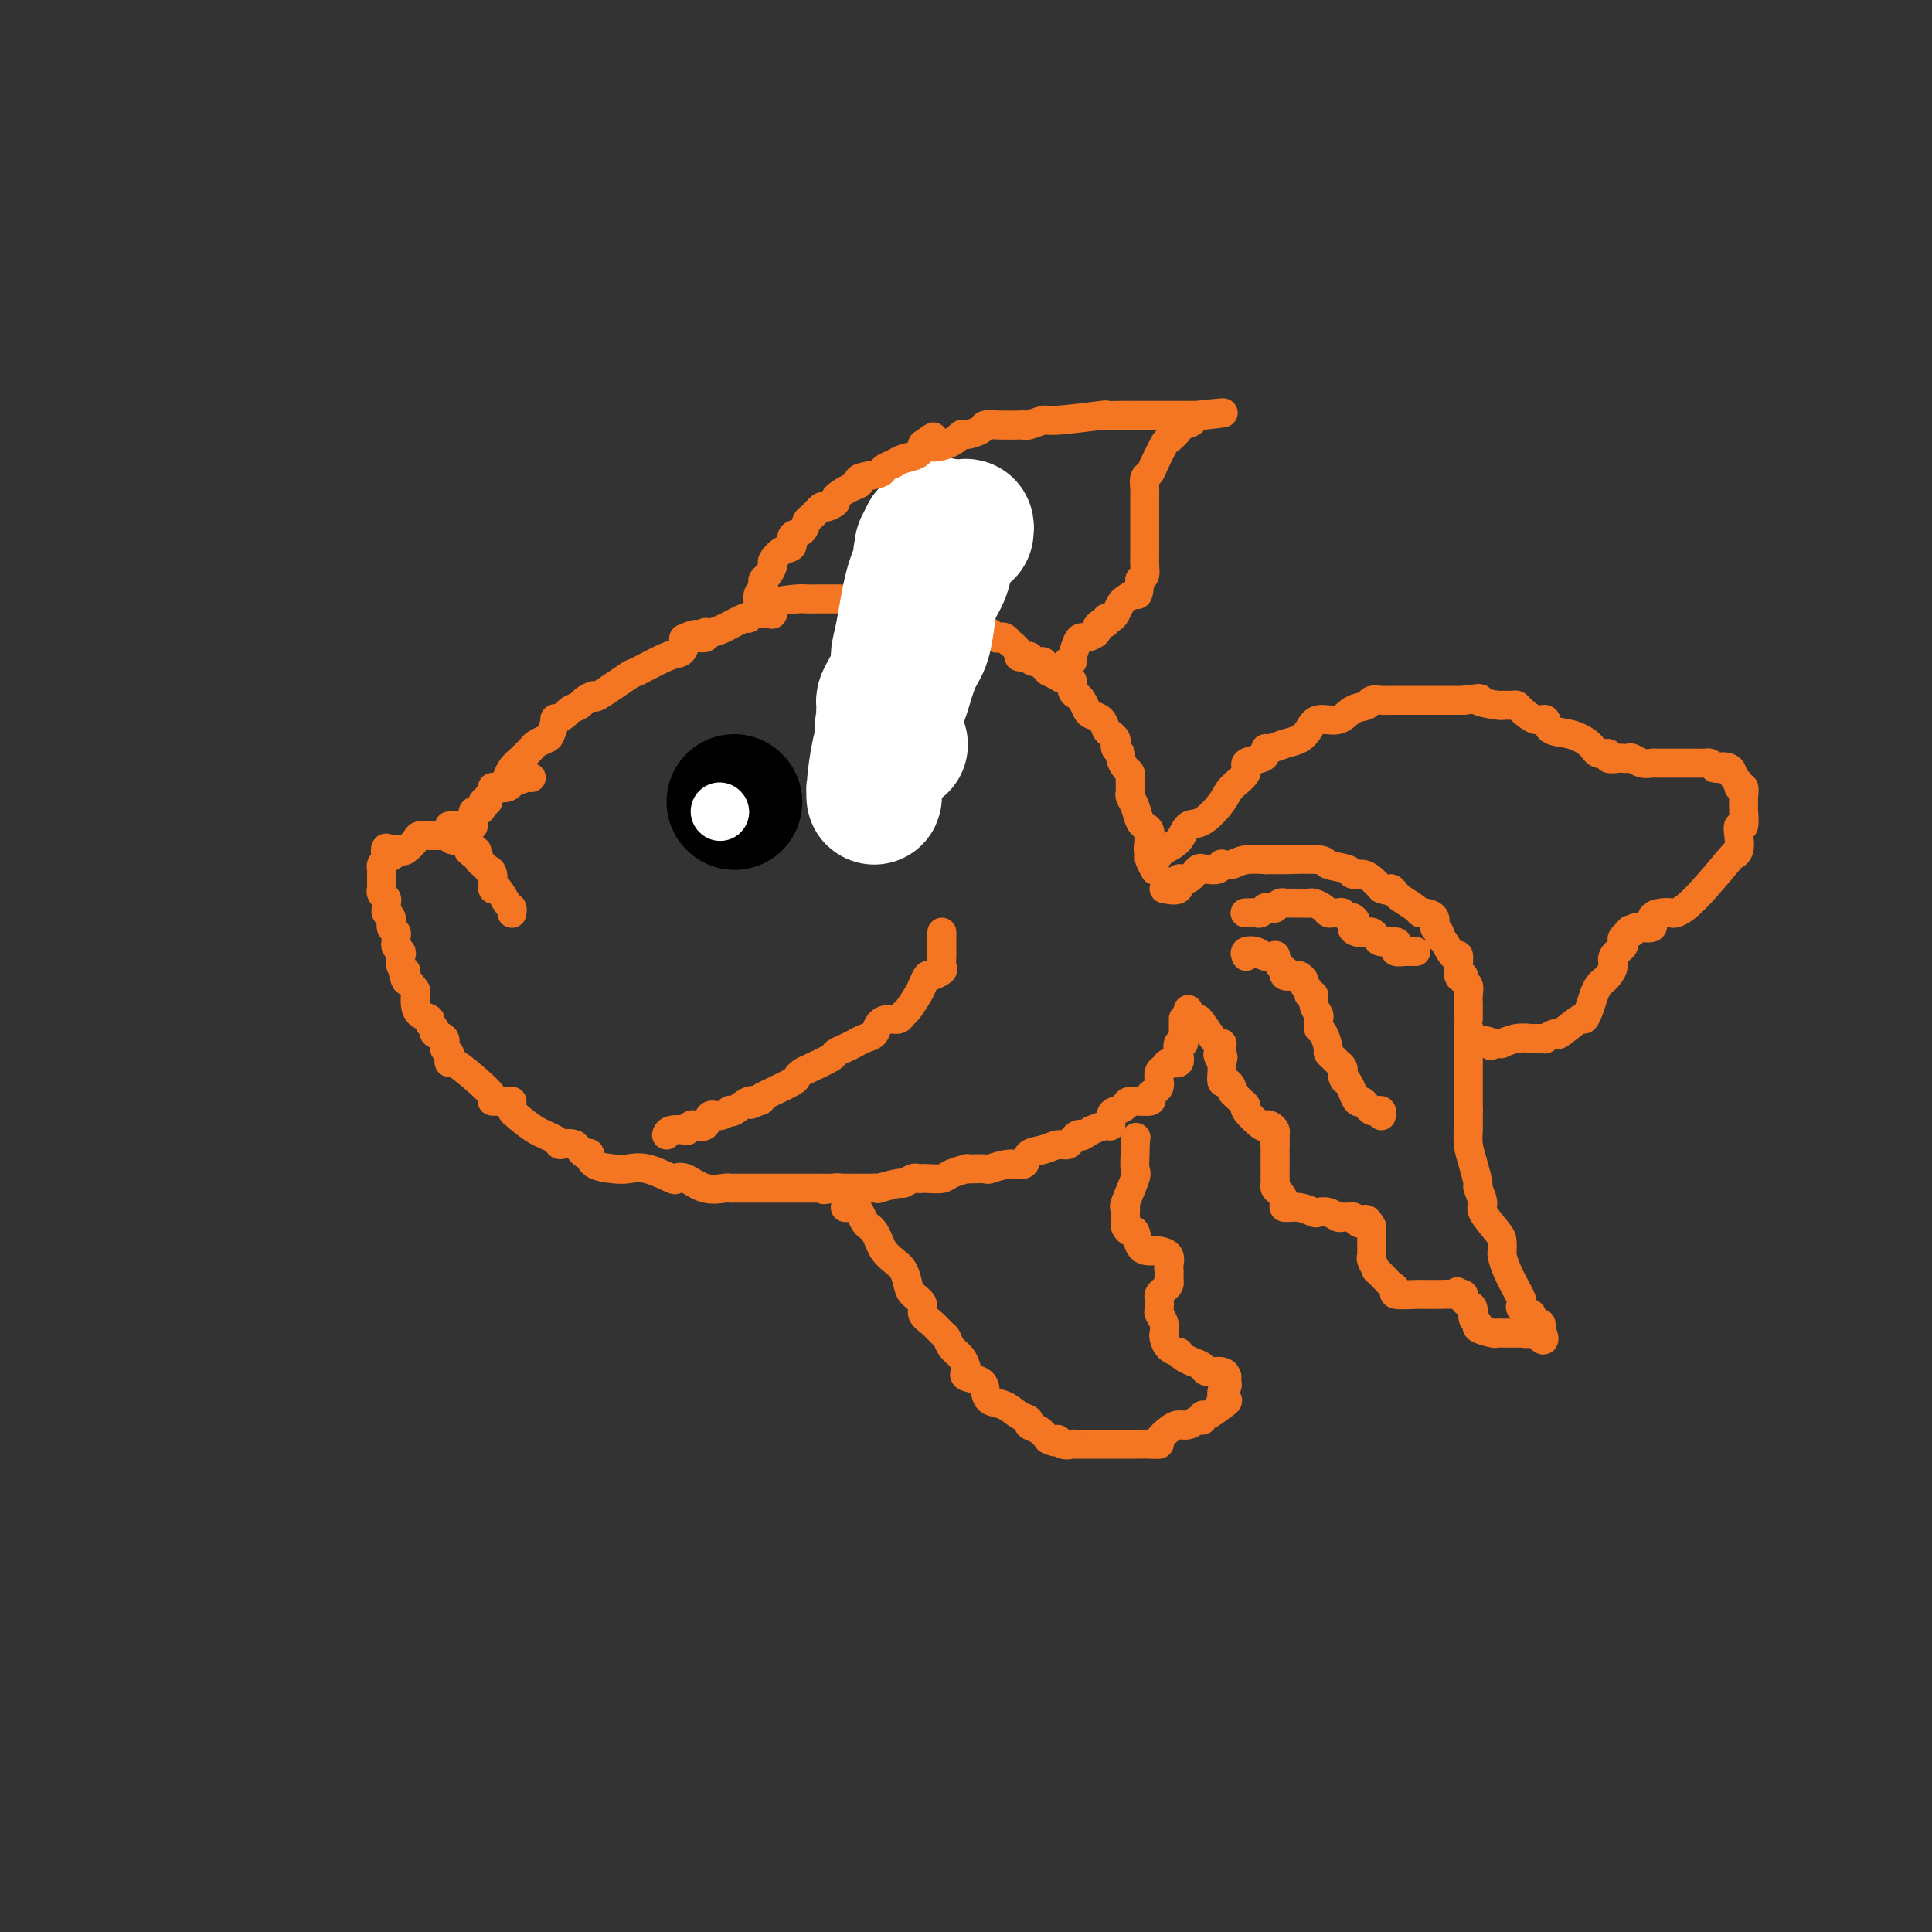 <svg viewBox='0 0 400 400' version='1.1' xmlns='http://www.w3.org/2000/svg' xmlns:xlink='http://www.w3.org/1999/xlink'><rect x="0" y="0" width="400" height="400" fill="#333333" stroke="none"/><g fill='none' stroke='#F47623' stroke-width='6' stroke-linecap='round' stroke-linejoin='round'><path d='M105,161c0.253,-0.673 0.505,-1.347 1,-2c0.495,-0.653 1.231,-1.286 2,-2c0.769,-0.714 1.569,-1.509 2,-2c0.431,-0.491 0.492,-0.677 1,-1c0.508,-0.323 1.464,-0.783 2,-1c0.536,-0.217 0.653,-0.191 1,-1c0.347,-0.809 0.923,-2.455 1,-3c0.077,-0.545 -0.346,0.009 0,0c0.346,-0.009 1.460,-0.582 2,-1c0.540,-0.418 0.507,-0.682 1,-1c0.493,-0.318 1.513,-0.688 2,-1c0.487,-0.312 0.440,-0.564 1,-1c0.560,-0.436 1.725,-1.056 2,-1c0.275,0.056 -0.340,0.787 1,0c1.340,-0.787 4.635,-3.092 6,-4c1.365,-0.908 0.799,-0.419 2,-1c1.201,-0.581 4.170,-2.233 6,-3c1.830,-0.767 2.523,-0.648 3,-1c0.477,-0.352 0.739,-1.176 1,-2'/><path d='M142,133c4.166,-2.697 1.079,-1.440 0,-1c-1.079,0.440 -0.152,0.064 1,0c1.152,-0.064 2.529,0.185 3,0c0.471,-0.185 0.035,-0.805 0,-1c-0.035,-0.195 0.332,0.035 1,0c0.668,-0.035 1.636,-0.335 3,-1c1.364,-0.665 3.124,-1.695 4,-2c0.876,-0.305 0.867,0.116 1,0c0.133,-0.116 0.409,-0.770 1,-1c0.591,-0.230 1.496,-0.037 2,0c0.504,0.037 0.605,-0.081 1,0c0.395,0.081 1.083,0.361 1,0c-0.083,-0.361 -0.937,-1.365 0,-2c0.937,-0.635 3.666,-0.902 5,-1c1.334,-0.098 1.274,-0.026 2,0c0.726,0.026 2.238,0.007 3,0c0.762,-0.007 0.775,-0.002 1,0c0.225,0.002 0.661,0.000 1,0c0.339,-0.000 0.581,-0.000 1,0c0.419,0.000 1.016,-0.000 2,0c0.984,0.000 2.356,0.000 3,0c0.644,-0.000 0.560,-0.001 1,0c0.440,0.001 1.403,0.004 2,0c0.597,-0.004 0.828,-0.015 1,0c0.172,0.015 0.284,0.057 1,0c0.716,-0.057 2.037,-0.211 3,0c0.963,0.211 1.567,0.788 2,1c0.433,0.212 0.695,0.061 1,0c0.305,-0.061 0.652,-0.030 1,0'/><path d='M190,125c4.082,0.146 1.787,0.011 1,0c-0.787,-0.011 -0.064,0.101 1,0c1.064,-0.101 2.470,-0.416 3,0c0.530,0.416 0.183,1.561 0,2c-0.183,0.439 -0.204,0.170 0,0c0.204,-0.170 0.633,-0.243 1,0c0.367,0.243 0.672,0.800 1,1c0.328,0.200 0.678,0.044 1,0c0.322,-0.044 0.615,0.026 1,0c0.385,-0.026 0.863,-0.146 1,0c0.137,0.146 -0.065,0.560 0,1c0.065,0.440 0.399,0.906 1,1c0.601,0.094 1.471,-0.185 2,0c0.529,0.185 0.719,0.833 1,1c0.281,0.167 0.654,-0.147 1,0c0.346,0.147 0.665,0.756 1,1c0.335,0.244 0.686,0.125 1,0c0.314,-0.125 0.590,-0.254 1,0c0.410,0.254 0.955,0.891 1,1c0.045,0.109 -0.409,-0.312 0,0c0.409,0.312 1.680,1.356 2,2c0.320,0.644 -0.313,0.890 0,1c0.313,0.110 1.571,0.086 2,0c0.429,-0.086 0.028,-0.234 0,0c-0.028,0.234 0.319,0.850 1,1c0.681,0.150 1.698,-0.166 2,0c0.302,0.166 -0.111,0.814 0,1c0.111,0.186 0.746,-0.090 1,0c0.254,0.090 0.127,0.545 0,1'/><path d='M217,139c4.526,2.324 2.340,1.134 2,1c-0.340,-0.134 1.166,0.789 2,1c0.834,0.211 0.997,-0.291 1,0c0.003,0.291 -0.155,1.373 0,2c0.155,0.627 0.623,0.797 1,1c0.377,0.203 0.664,0.439 1,1c0.336,0.561 0.720,1.446 1,2c0.280,0.554 0.457,0.778 1,1c0.543,0.222 1.452,0.441 2,1c0.548,0.559 0.734,1.459 1,2c0.266,0.541 0.611,0.723 1,1c0.389,0.277 0.821,0.651 1,1c0.179,0.349 0.103,0.675 0,1c-0.103,0.325 -0.234,0.650 0,1c0.234,0.350 0.833,0.724 1,1c0.167,0.276 -0.099,0.455 0,1c0.099,0.545 0.562,1.455 1,2c0.438,0.545 0.850,0.723 1,1c0.150,0.277 0.039,0.651 0,1c-0.039,0.349 -0.008,0.673 0,1c0.008,0.327 -0.009,0.658 0,1c0.009,0.342 0.045,0.694 0,1c-0.045,0.306 -0.171,0.565 0,1c0.171,0.435 0.638,1.047 1,2c0.362,0.953 0.619,2.247 1,3c0.381,0.753 0.887,0.964 1,1c0.113,0.036 -0.165,-0.104 0,0c0.165,0.104 0.775,0.451 1,1c0.225,0.549 0.064,1.300 0,2c-0.064,0.700 -0.032,1.350 0,2'/><path d='M238,176c1.233,3.660 0.317,0.809 0,0c-0.317,-0.809 -0.033,0.422 0,1c0.033,0.578 -0.183,0.502 0,1c0.183,0.498 0.767,1.571 1,2c0.233,0.429 0.117,0.215 0,0'/><path d='M241,184c1.315,0.243 2.629,0.485 3,0c0.371,-0.485 -0.202,-1.699 0,-2c0.202,-0.301 1.181,0.311 2,0c0.819,-0.311 1.480,-1.547 2,-2c0.520,-0.453 0.900,-0.125 1,0c0.100,0.125 -0.080,0.047 0,0c0.080,-0.047 0.419,-0.064 1,0c0.581,0.064 1.403,0.210 2,0c0.597,-0.210 0.971,-0.774 1,-1c0.029,-0.226 -0.285,-0.113 0,0c0.285,0.113 1.168,0.226 2,0c0.832,-0.226 1.611,-0.793 3,-1c1.389,-0.207 3.388,-0.055 4,0c0.612,0.055 -0.165,0.014 0,0c0.165,-0.014 1.270,-0.001 2,0c0.730,0.001 1.086,-0.011 1,0c-0.086,0.011 -0.613,0.045 1,0c1.613,-0.045 5.366,-0.170 7,0c1.634,0.170 1.148,0.636 2,1c0.852,0.364 3.043,0.625 4,1c0.957,0.375 0.679,0.863 1,1c0.321,0.137 1.240,-0.079 2,0c0.760,0.079 1.360,0.451 2,1c0.640,0.549 1.320,1.274 2,2'/><path d='M286,184c2.408,0.876 1.927,0.067 2,0c0.073,-0.067 0.701,0.608 1,1c0.299,0.392 0.270,0.499 1,1c0.730,0.501 2.219,1.395 3,2c0.781,0.605 0.854,0.921 1,1c0.146,0.079 0.364,-0.080 1,0c0.636,0.080 1.689,0.400 2,1c0.311,0.600 -0.120,1.480 0,2c0.120,0.520 0.793,0.682 1,1c0.207,0.318 -0.051,0.794 0,1c0.051,0.206 0.410,0.142 1,1c0.590,0.858 1.411,2.640 2,3c0.589,0.360 0.946,-0.700 1,0c0.054,0.700 -0.196,3.160 0,4c0.196,0.840 0.837,0.059 1,0c0.163,-0.059 -0.152,0.604 0,1c0.152,0.396 0.773,0.527 1,1c0.227,0.473 0.061,1.290 0,2c-0.061,0.710 -0.016,1.315 0,2c0.016,0.685 0.004,1.450 0,2c-0.004,0.550 -0.001,0.886 0,1c0.001,0.114 0.000,0.008 0,0c-0.000,-0.008 -0.000,0.083 0,1c0.000,0.917 0.000,2.659 0,4c-0.000,1.341 -0.000,2.282 0,3c0.000,0.718 0.000,1.215 0,2c-0.000,0.785 -0.000,1.860 0,3c0.000,1.140 0.000,2.347 0,3c-0.000,0.653 -0.000,0.753 0,1c0.000,0.247 0.000,0.642 0,1c-0.000,0.358 -0.000,0.679 0,1'/><path d='M304,230c-0.003,4.677 -0.011,3.369 0,3c0.011,-0.369 0.040,0.200 0,1c-0.040,0.800 -0.150,1.832 0,3c0.150,1.168 0.559,2.471 1,4c0.441,1.529 0.913,3.285 1,4c0.087,0.715 -0.211,0.390 0,1c0.211,0.610 0.932,2.157 1,3c0.068,0.843 -0.518,0.984 0,2c0.518,1.016 2.141,2.907 3,4c0.859,1.093 0.955,1.388 1,2c0.045,0.612 0.040,1.540 0,2c-0.040,0.460 -0.115,0.452 0,1c0.115,0.548 0.421,1.652 1,3c0.579,1.348 1.431,2.939 2,4c0.569,1.061 0.856,1.594 1,2c0.144,0.406 0.147,0.687 0,1c-0.147,0.313 -0.442,0.657 0,1c0.442,0.343 1.621,0.683 2,1c0.379,0.317 -0.043,0.611 0,1c0.043,0.389 0.550,0.874 1,1c0.450,0.126 0.843,-0.107 1,0c0.157,0.107 0.079,0.553 0,1'/><path d='M319,275c1.657,4.249 -0.200,1.870 -1,1c-0.800,-0.870 -0.542,-0.233 -1,0c-0.458,0.233 -1.633,0.062 -2,0c-0.367,-0.062 0.074,-0.017 0,0c-0.074,0.017 -0.665,0.004 -1,0c-0.335,-0.004 -0.416,-0.000 -1,0c-0.584,0.000 -1.671,-0.003 -2,0c-0.329,0.003 0.099,0.012 0,0c-0.099,-0.012 -0.724,-0.044 -1,0c-0.276,0.044 -0.203,0.163 -1,0c-0.797,-0.163 -2.465,-0.607 -3,-1c-0.535,-0.393 0.063,-0.735 0,-1c-0.063,-0.265 -0.786,-0.453 -1,-1c-0.214,-0.547 0.083,-1.453 0,-2c-0.083,-0.547 -0.544,-0.735 -1,-1c-0.456,-0.265 -0.906,-0.607 -1,-1c-0.094,-0.393 0.167,-0.837 0,-1c-0.167,-0.163 -0.762,-0.047 -1,0c-0.238,0.047 -0.119,0.023 0,0'/><path d='M302,268c-0.608,-1.083 -0.126,-0.290 0,0c0.126,0.290 -0.102,0.078 -1,0c-0.898,-0.078 -2.465,-0.021 -3,0c-0.535,0.021 -0.040,0.006 0,0c0.040,-0.006 -0.377,-0.005 -1,0c-0.623,0.005 -1.452,0.012 -2,0c-0.548,-0.012 -0.814,-0.043 -2,0c-1.186,0.043 -3.292,0.161 -4,0c-0.708,-0.161 -0.017,-0.602 0,-1c0.017,-0.398 -0.640,-0.755 -1,-1c-0.360,-0.245 -0.422,-0.380 -1,-1c-0.578,-0.620 -1.672,-1.725 -2,-2c-0.328,-0.275 0.108,0.281 0,0c-0.108,-0.281 -0.761,-1.399 -1,-2c-0.239,-0.601 -0.064,-0.685 0,-1c0.064,-0.315 0.017,-0.862 0,-1c-0.017,-0.138 -0.005,0.131 0,0c0.005,-0.131 0.001,-0.664 0,-1c-0.001,-0.336 -0.000,-0.475 0,-1c0.000,-0.525 0.000,-1.436 0,-2c-0.000,-0.564 -0.000,-0.782 0,-1'/><path d='M284,254c-1.184,-2.409 -1.645,-1.430 -2,-1c-0.355,0.430 -0.605,0.312 -1,0c-0.395,-0.312 -0.935,-0.819 -1,-1c-0.065,-0.181 0.343,-0.035 0,0c-0.343,0.035 -1.438,-0.042 -2,0c-0.562,0.042 -0.589,0.204 -1,0c-0.411,-0.204 -1.204,-0.772 -2,-1c-0.796,-0.228 -1.596,-0.116 -2,0c-0.404,0.116 -0.412,0.234 -1,0c-0.588,-0.234 -1.755,-0.822 -3,-1c-1.245,-0.178 -2.568,0.055 -3,0c-0.432,-0.055 0.028,-0.396 0,-1c-0.028,-0.604 -0.543,-1.471 -1,-2c-0.457,-0.529 -0.854,-0.721 -1,-1c-0.146,-0.279 -0.039,-0.646 0,-1c0.039,-0.354 0.010,-0.694 0,-1c-0.010,-0.306 -0.003,-0.578 0,-1c0.003,-0.422 0.001,-0.992 0,-1c-0.001,-0.008 -0.000,0.548 0,0c0.000,-0.548 0.000,-2.198 0,-3c-0.000,-0.802 -0.000,-0.754 0,-1c0.000,-0.246 0.000,-0.784 0,-1c-0.000,-0.216 -0.000,-0.108 0,0'/><path d='M264,237c-0.306,-2.189 -0.072,-1.162 0,-1c0.072,0.162 -0.020,-0.542 0,-1c0.020,-0.458 0.151,-0.669 0,-1c-0.151,-0.331 -0.586,-0.781 -1,-1c-0.414,-0.219 -0.808,-0.205 -1,0c-0.192,0.205 -0.184,0.602 -1,0c-0.816,-0.602 -2.457,-2.203 -3,-3c-0.543,-0.797 0.013,-0.791 0,-1c-0.013,-0.209 -0.595,-0.635 -1,-1c-0.405,-0.365 -0.634,-0.670 -1,-1c-0.366,-0.330 -0.869,-0.684 -1,-1c-0.131,-0.316 0.108,-0.595 0,-1c-0.108,-0.405 -0.565,-0.935 -1,-1c-0.435,-0.065 -0.849,0.336 -1,0c-0.151,-0.336 -0.041,-1.410 0,-2c0.041,-0.590 0.011,-0.697 0,-1c-0.011,-0.303 -0.003,-0.801 0,-1c0.003,-0.199 0.002,-0.100 0,0'/><path d='M253,220c-1.702,-2.806 -0.457,-1.323 0,-1c0.457,0.323 0.126,-0.516 0,-1c-0.126,-0.484 -0.047,-0.613 0,-1c0.047,-0.387 0.062,-1.031 0,-1c-0.062,0.031 -0.203,0.738 -1,0c-0.797,-0.738 -2.252,-2.919 -3,-4c-0.748,-1.081 -0.789,-1.060 -1,-1c-0.211,0.060 -0.593,0.160 -1,0c-0.407,-0.160 -0.840,-0.582 -1,-1c-0.160,-0.418 -0.046,-0.834 0,-1c0.046,-0.166 0.023,-0.083 0,0'/><path d='M245,211c0.001,-0.097 0.001,-0.194 0,0c-0.001,0.194 -0.004,0.677 0,1c0.004,0.323 0.015,0.484 0,1c-0.015,0.516 -0.055,1.386 0,2c0.055,0.614 0.204,0.973 0,1c-0.204,0.027 -0.761,-0.277 -1,0c-0.239,0.277 -0.159,1.134 0,2c0.159,0.866 0.396,1.743 0,2c-0.396,0.257 -1.427,-0.104 -2,0c-0.573,0.104 -0.689,0.672 -1,1c-0.311,0.328 -0.818,0.417 -1,1c-0.182,0.583 -0.040,1.662 0,2c0.040,0.338 -0.024,-0.063 0,0c0.024,0.063 0.135,0.590 0,1c-0.135,0.410 -0.518,0.701 -1,1c-0.482,0.299 -1.064,0.605 -1,1c0.064,0.395 0.773,0.878 0,1c-0.773,0.122 -3.030,-0.117 -4,0c-0.970,0.117 -0.654,0.591 -1,1c-0.346,0.409 -1.355,0.753 -2,1c-0.645,0.247 -0.925,0.396 -1,1c-0.075,0.604 0.057,1.663 0,2c-0.057,0.337 -0.302,-0.046 -1,0c-0.698,0.046 -1.849,0.523 -3,1'/><path d='M226,234c-2.575,1.636 -2.013,1.227 -2,1c0.013,-0.227 -0.524,-0.272 -1,0c-0.476,0.272 -0.892,0.861 -1,1c-0.108,0.139 0.094,-0.171 0,0c-0.094,0.171 -0.482,0.824 -1,1c-0.518,0.176 -1.165,-0.126 -2,0c-0.835,0.126 -1.856,0.678 -3,1c-1.144,0.322 -2.409,0.412 -3,1c-0.591,0.588 -0.508,1.674 -1,2c-0.492,0.326 -1.558,-0.109 -3,0c-1.442,0.109 -3.259,0.760 -4,1c-0.741,0.240 -0.405,0.067 -1,0c-0.595,-0.067 -2.122,-0.028 -3,0c-0.878,0.028 -1.107,0.046 -1,0c0.107,-0.046 0.550,-0.156 0,0c-0.550,0.156 -2.094,0.578 -3,1c-0.906,0.422 -1.174,0.846 -2,1c-0.826,0.154 -2.209,0.040 -3,0c-0.791,-0.040 -0.990,-0.007 -1,0c-0.010,0.007 0.169,-0.013 0,0c-0.169,0.013 -0.688,0.060 -1,0c-0.312,-0.060 -0.418,-0.226 -1,0c-0.582,0.226 -1.639,0.845 -2,1c-0.361,0.155 -0.024,-0.155 -1,0c-0.976,0.155 -3.263,0.773 -4,1c-0.737,0.227 0.076,0.061 0,0c-0.076,-0.061 -1.041,-0.016 -2,0c-0.959,0.016 -1.912,0.004 -3,0c-1.088,-0.004 -2.311,-0.001 -3,0c-0.689,0.001 -0.845,0.001 -1,0'/><path d='M173,246c-4.912,0.619 -1.191,0.166 0,0c1.191,-0.166 -0.149,-0.044 -1,0c-0.851,0.044 -1.215,0.012 -2,0c-0.785,-0.012 -1.993,-0.003 -3,0c-1.007,0.003 -1.813,0.001 -3,0c-1.187,-0.001 -2.755,-0.000 -4,0c-1.245,0.000 -2.165,0.000 -3,0c-0.835,-0.000 -1.583,-0.001 -2,0c-0.417,0.001 -0.501,0.002 -1,0c-0.499,-0.002 -1.411,-0.008 -2,0c-0.589,0.008 -0.855,0.030 -1,0c-0.145,-0.030 -0.168,-0.111 -1,0c-0.832,0.111 -2.473,0.415 -4,0c-1.527,-0.415 -2.940,-1.547 -4,-2c-1.060,-0.453 -1.766,-0.226 -2,0c-0.234,0.226 0.004,0.451 -1,0c-1.004,-0.451 -3.250,-1.578 -5,-2c-1.750,-0.422 -3.004,-0.138 -4,0c-0.996,0.138 -1.734,0.129 -3,0c-1.266,-0.129 -3.060,-0.377 -4,-1c-0.940,-0.623 -1.025,-1.620 -1,-2c0.025,-0.380 0.161,-0.143 0,0c-0.161,0.143 -0.620,0.192 -1,0c-0.380,-0.192 -0.680,-0.626 -1,-1c-0.320,-0.374 -0.660,-0.687 -1,-1'/><path d='M119,237c-1.286,-0.579 -2.502,-0.025 -3,0c-0.498,0.025 -0.277,-0.479 -1,-1c-0.723,-0.521 -2.390,-1.057 -4,-2c-1.610,-0.943 -3.163,-2.291 -4,-3c-0.837,-0.709 -0.957,-0.778 -1,-1c-0.043,-0.222 -0.010,-0.595 0,-1c0.010,-0.405 -0.005,-0.841 0,-1c0.005,-0.159 0.028,-0.040 0,0c-0.028,0.040 -0.109,0.003 -1,0c-0.891,-0.003 -2.592,0.028 -3,0c-0.408,-0.028 0.479,-0.116 0,-1c-0.479,-0.884 -2.323,-2.566 -4,-4c-1.677,-1.434 -3.186,-2.621 -4,-3c-0.814,-0.379 -0.934,0.049 -1,0c-0.066,-0.049 -0.078,-0.576 0,-1c0.078,-0.424 0.246,-0.743 0,-1c-0.246,-0.257 -0.907,-0.450 -1,-1c-0.093,-0.550 0.383,-1.457 0,-2c-0.383,-0.543 -1.626,-0.722 -2,-1c-0.374,-0.278 0.120,-0.654 0,-1c-0.120,-0.346 -0.855,-0.661 -1,-1c-0.145,-0.339 0.301,-0.703 0,-1c-0.301,-0.297 -1.349,-0.527 -2,-1c-0.651,-0.473 -0.907,-1.189 -1,-2c-0.093,-0.811 -0.025,-1.718 0,-2c0.025,-0.282 0.007,0.062 0,0c-0.007,-0.062 -0.004,-0.531 0,-1'/><path d='M86,205c-2.924,-3.964 -2.234,-2.375 -2,-2c0.234,0.375 0.011,-0.463 0,-1c-0.011,-0.537 0.189,-0.774 0,-1c-0.189,-0.226 -0.769,-0.442 -1,-1c-0.231,-0.558 -0.115,-1.459 0,-2c0.115,-0.541 0.228,-0.723 0,-1c-0.228,-0.277 -0.797,-0.651 -1,-1c-0.203,-0.349 -0.039,-0.675 0,-1c0.039,-0.325 -0.046,-0.650 0,-1c0.046,-0.350 0.223,-0.724 0,-1c-0.223,-0.276 -0.845,-0.455 -1,-1c-0.155,-0.545 0.156,-1.455 0,-2c-0.156,-0.545 -0.777,-0.723 -1,-1c-0.223,-0.277 -0.046,-0.653 0,-1c0.046,-0.347 -0.040,-0.666 0,-1c0.040,-0.334 0.207,-0.685 0,-1c-0.207,-0.315 -0.788,-0.595 -1,-1c-0.212,-0.405 -0.057,-0.935 0,-1c0.057,-0.065 0.014,0.333 0,0c-0.014,-0.333 -0.001,-1.399 0,-2c0.001,-0.601 -0.010,-0.738 0,-1c0.010,-0.262 0.041,-0.647 0,-1c-0.041,-0.353 -0.155,-0.672 0,-1c0.155,-0.328 0.577,-0.664 1,-1'/><path d='M80,178c-0.705,-4.343 0.532,-1.700 1,-1c0.468,0.700 0.166,-0.543 0,-1c-0.166,-0.457 -0.195,-0.129 0,0c0.195,0.129 0.614,0.059 1,0c0.386,-0.059 0.738,-0.107 1,0c0.262,0.107 0.434,0.368 1,0c0.566,-0.368 1.528,-1.367 2,-2c0.472,-0.633 0.455,-0.902 1,-1c0.545,-0.098 1.651,-0.026 2,0c0.349,0.026 -0.060,0.007 0,0c0.060,-0.007 0.590,-0.003 1,0c0.410,0.003 0.699,0.005 1,0c0.301,-0.005 0.614,-0.017 1,0c0.386,0.017 0.845,0.065 1,0c0.155,-0.065 0.006,-0.241 0,0c-0.006,0.241 0.133,0.900 1,1c0.867,0.100 2.464,-0.358 3,0c0.536,0.358 0.010,1.531 0,2c-0.010,0.469 0.495,0.235 1,0'/><path d='M98,176c1.409,0.400 0.433,-0.100 0,0c-0.433,0.100 -0.322,0.801 0,1c0.322,0.199 0.856,-0.105 1,0c0.144,0.105 -0.101,0.617 0,1c0.101,0.383 0.548,0.637 1,1c0.452,0.363 0.908,0.837 1,1c0.092,0.163 -0.179,0.016 0,0c0.179,-0.016 0.808,0.100 1,1c0.192,0.900 -0.054,2.585 0,3c0.054,0.415 0.407,-0.439 1,0c0.593,0.439 1.427,2.170 2,3c0.573,0.830 0.886,0.759 1,1c0.114,0.241 0.031,0.796 0,1c-0.031,0.204 -0.009,0.058 0,0c0.009,-0.058 0.004,-0.029 0,0'/><path d='M93,171c0.362,-0.002 0.724,-0.004 1,0c0.276,0.004 0.466,0.012 1,0c0.534,-0.012 1.410,-0.046 2,0c0.590,0.046 0.893,0.171 1,0c0.107,-0.171 0.019,-0.637 0,-1c-0.019,-0.363 0.032,-0.623 0,-1c-0.032,-0.377 -0.148,-0.871 0,-1c0.148,-0.129 0.561,0.106 1,0c0.439,-0.106 0.905,-0.553 1,-1c0.095,-0.447 -0.181,-0.893 0,-1c0.181,-0.107 0.818,0.125 1,0c0.182,-0.125 -0.091,-0.607 0,-1c0.091,-0.393 0.545,-0.696 1,-1'/><path d='M102,164c1.359,-1.305 0.256,-1.067 0,-1c-0.256,0.067 0.334,-0.038 1,0c0.666,0.038 1.408,0.221 2,0c0.592,-0.221 1.034,-0.844 1,-1c-0.034,-0.156 -0.545,0.154 0,0c0.545,-0.154 2.147,-0.772 3,-1c0.853,-0.228 0.958,-0.065 1,0c0.042,0.065 0.021,0.033 0,0'/><path d='M240,177c0.127,-0.286 0.254,-0.573 1,-1c0.746,-0.427 2.109,-0.995 3,-2c0.891,-1.005 1.308,-2.447 2,-3c0.692,-0.553 1.657,-0.218 3,-1c1.343,-0.782 3.064,-2.682 4,-4c0.936,-1.318 1.088,-2.055 2,-3c0.912,-0.945 2.584,-2.100 3,-3c0.416,-0.900 -0.423,-1.547 0,-2c0.423,-0.453 2.108,-0.713 3,-1c0.892,-0.287 0.991,-0.601 1,-1c0.009,-0.399 -0.072,-0.883 0,-1c0.072,-0.117 0.296,0.132 1,0c0.704,-0.132 1.886,-0.646 3,-1c1.114,-0.354 2.160,-0.546 3,-1c0.840,-0.454 1.476,-1.168 2,-2c0.524,-0.832 0.937,-1.782 2,-2c1.063,-0.218 2.775,0.295 4,0c1.225,-0.295 1.962,-1.400 3,-2c1.038,-0.600 2.377,-0.697 3,-1c0.623,-0.303 0.530,-0.813 1,-1c0.470,-0.187 1.502,-0.050 2,0c0.498,0.050 0.462,0.013 1,0c0.538,-0.013 1.652,-0.004 2,0c0.348,0.004 -0.068,0.001 1,0c1.068,-0.001 3.620,-0.000 5,0c1.380,0.000 1.586,0.000 2,0c0.414,-0.000 1.034,-0.000 2,0c0.966,0.000 2.276,0.000 3,0c0.724,-0.000 0.862,-0.000 1,0'/><path d='M303,145c5.096,-0.679 2.836,-0.378 3,0c0.164,0.378 2.751,0.833 4,1c1.249,0.167 1.159,0.046 1,0c-0.159,-0.046 -0.387,-0.018 0,0c0.387,0.018 1.389,0.027 2,0c0.611,-0.027 0.830,-0.091 1,0c0.170,0.091 0.292,0.338 1,1c0.708,0.662 2.004,1.738 3,2c0.996,0.262 1.694,-0.290 2,0c0.306,0.290 0.219,1.422 1,2c0.781,0.578 2.428,0.604 4,1c1.572,0.396 3.069,1.164 4,2c0.931,0.836 1.296,1.741 2,2c0.704,0.259 1.747,-0.126 2,0c0.253,0.126 -0.284,0.765 0,1c0.284,0.235 1.388,0.067 2,0c0.612,-0.067 0.731,-0.032 1,0c0.269,0.032 0.687,0.061 1,0c0.313,-0.061 0.521,-0.213 1,0c0.479,0.213 1.230,0.789 2,1c0.770,0.211 1.561,0.057 2,0c0.439,-0.057 0.527,-0.015 1,0c0.473,0.015 1.331,0.004 2,0c0.669,-0.004 1.149,-0.002 2,0c0.851,0.002 2.073,0.003 3,0c0.927,-0.003 1.558,-0.011 2,0c0.442,0.011 0.696,0.041 1,0c0.304,-0.041 0.658,-0.155 1,0c0.342,0.155 0.671,0.577 1,1'/><path d='M355,159c3.830,0.494 1.403,0.227 1,0c-0.403,-0.227 1.216,-0.416 2,0c0.784,0.416 0.732,1.438 1,2c0.268,0.562 0.857,0.666 1,1c0.143,0.334 -0.158,0.899 0,1c0.158,0.101 0.775,-0.263 1,0c0.225,0.263 0.057,1.151 0,2c-0.057,0.849 -0.001,1.658 0,2c0.001,0.342 -0.051,0.217 0,1c0.051,0.783 0.205,2.473 0,3c-0.205,0.527 -0.771,-0.111 -1,0c-0.229,0.111 -0.122,0.971 0,2c0.122,1.029 0.261,2.227 0,3c-0.261,0.773 -0.920,1.121 -1,1c-0.080,-0.121 0.418,-0.712 -1,1c-1.418,1.712 -4.752,5.729 -7,8c-2.248,2.271 -3.408,2.798 -4,3c-0.592,0.202 -0.614,0.078 -1,0c-0.386,-0.078 -1.137,-0.109 -2,0c-0.863,0.109 -1.840,0.359 -2,1c-0.160,0.641 0.495,1.673 0,2c-0.495,0.327 -2.142,-0.049 -3,0c-0.858,0.049 -0.929,0.525 -1,1'/><path d='M338,193c-3.649,2.660 -1.770,0.810 -1,0c0.770,-0.810 0.431,-0.579 0,0c-0.431,0.579 -0.956,1.507 -1,2c-0.044,0.493 0.392,0.552 0,1c-0.392,0.448 -1.610,1.285 -2,2c-0.390,0.715 0.050,1.307 0,2c-0.050,0.693 -0.591,1.487 -1,2c-0.409,0.513 -0.688,0.745 -1,1c-0.312,0.255 -0.658,0.535 -1,1c-0.342,0.465 -0.681,1.117 -1,2c-0.319,0.883 -0.619,1.997 -1,3c-0.381,1.003 -0.842,1.894 -1,2c-0.158,0.106 -0.013,-0.574 -1,0c-0.987,0.574 -3.104,2.403 -4,3c-0.896,0.597 -0.569,-0.036 -1,0c-0.431,0.036 -1.620,0.742 -2,1c-0.380,0.258 0.048,0.068 0,0c-0.048,-0.068 -0.570,-0.014 -1,0c-0.430,0.014 -0.766,-0.010 -1,0c-0.234,0.010 -0.367,0.055 -1,0c-0.633,-0.055 -1.768,-0.211 -3,0c-1.232,0.211 -2.563,0.787 -3,1c-0.437,0.213 0.018,0.061 0,0c-0.018,-0.061 -0.509,-0.030 -1,0'/><path d='M310,216c-2.619,0.833 -0.667,0.417 -1,0c-0.333,-0.417 -2.952,-0.833 -4,-1c-1.048,-0.167 -0.524,-0.083 0,0'/><path d='M175,250c0.333,0.016 0.667,0.032 1,0c0.333,-0.032 0.667,-0.111 1,0c0.333,0.111 0.667,0.414 1,1c0.333,0.586 0.666,1.455 1,2c0.334,0.545 0.670,0.765 1,1c0.330,0.235 0.655,0.485 1,1c0.345,0.515 0.709,1.297 1,2c0.291,0.703 0.511,1.329 1,2c0.489,0.671 1.249,1.387 2,2c0.751,0.613 1.492,1.123 2,2c0.508,0.877 0.783,2.122 1,3c0.217,0.878 0.376,1.391 1,2c0.624,0.609 1.711,1.314 2,2c0.289,0.686 -0.222,1.353 0,2c0.222,0.647 1.176,1.275 2,2c0.824,0.725 1.517,1.546 2,2c0.483,0.454 0.757,0.541 1,1c0.243,0.459 0.455,1.289 1,2c0.545,0.711 1.425,1.303 2,2c0.575,0.697 0.847,1.499 1,2c0.153,0.501 0.186,0.702 0,1c-0.186,0.298 -0.591,0.695 0,1c0.591,0.305 2.178,0.519 3,1c0.822,0.481 0.880,1.228 1,2c0.120,0.772 0.304,1.569 1,2c0.696,0.431 1.905,0.496 3,1c1.095,0.504 2.075,1.447 3,2c0.925,0.553 1.794,0.715 2,1c0.206,0.285 -0.252,0.692 0,1c0.252,0.308 1.215,0.517 2,1c0.785,0.483 1.393,1.242 2,2'/><path d='M217,298c2.282,1.177 1.986,0.119 2,0c0.014,-0.119 0.336,0.700 1,1c0.664,0.300 1.668,0.080 2,0c0.332,-0.080 -0.010,-0.022 0,0c0.010,0.022 0.370,0.006 1,0c0.630,-0.006 1.530,-0.002 2,0c0.470,0.002 0.510,0.000 1,0c0.490,-0.000 1.430,-0.000 2,0c0.570,0.000 0.769,0.000 1,0c0.231,-0.000 0.495,0.000 1,0c0.505,-0.000 1.251,-0.000 2,0c0.749,0.000 1.501,0.001 2,0c0.499,-0.001 0.745,-0.002 1,0c0.255,0.002 0.519,0.008 1,0c0.481,-0.008 1.178,-0.031 2,0c0.822,0.031 1.767,0.114 2,0c0.233,-0.114 -0.246,-0.427 0,-1c0.246,-0.573 1.219,-1.406 2,-2c0.781,-0.594 1.372,-0.948 2,-1c0.628,-0.052 1.294,0.198 2,0c0.706,-0.198 1.452,-0.843 2,-1c0.548,-0.157 0.900,0.174 1,0c0.100,-0.174 -0.050,-0.855 0,-1c0.050,-0.145 0.300,0.244 1,0c0.700,-0.244 1.850,-1.122 3,-2'/><path d='M253,291c2.316,-1.493 0.607,-1.226 0,-1c-0.607,0.226 -0.110,0.410 0,0c0.110,-0.410 -0.166,-1.415 0,-2c0.166,-0.585 0.776,-0.749 1,-1c0.224,-0.251 0.063,-0.588 0,-1c-0.063,-0.412 -0.030,-0.898 0,-1c0.030,-0.102 0.055,0.180 0,0c-0.055,-0.180 -0.189,-0.821 -1,-1c-0.811,-0.179 -2.298,0.106 -3,0c-0.702,-0.106 -0.617,-0.602 -1,-1c-0.383,-0.398 -1.234,-0.697 -2,-1c-0.766,-0.303 -1.449,-0.610 -2,-1c-0.551,-0.390 -0.971,-0.863 -1,-1c-0.029,-0.137 0.333,0.063 0,0c-0.333,-0.063 -1.361,-0.388 -2,-1c-0.639,-0.612 -0.889,-1.511 -1,-2c-0.111,-0.489 -0.082,-0.569 0,-1c0.082,-0.431 0.217,-1.215 0,-2c-0.217,-0.785 -0.788,-1.572 -1,-2c-0.212,-0.428 -0.067,-0.496 0,-1c0.067,-0.504 0.057,-1.444 0,-2c-0.057,-0.556 -0.160,-0.726 0,-1c0.160,-0.274 0.581,-0.651 1,-1c0.419,-0.349 0.834,-0.671 1,-1c0.166,-0.329 0.083,-0.664 0,-1'/><path d='M242,265c0.153,-2.318 0.035,-2.113 0,-2c-0.035,0.113 0.013,0.136 0,0c-0.013,-0.136 -0.087,-0.429 0,-1c0.087,-0.571 0.336,-1.418 0,-2c-0.336,-0.582 -1.256,-0.897 -2,-1c-0.744,-0.103 -1.314,0.008 -2,0c-0.686,-0.008 -1.490,-0.134 -2,-1c-0.510,-0.866 -0.725,-2.473 -1,-3c-0.275,-0.527 -0.609,0.027 -1,0c-0.391,-0.027 -0.839,-0.633 -1,-1c-0.161,-0.367 -0.036,-0.494 0,-1c0.036,-0.506 -0.019,-1.391 0,-2c0.019,-0.609 0.110,-0.943 0,-1c-0.110,-0.057 -0.422,0.163 0,-1c0.422,-1.163 1.577,-3.709 2,-5c0.423,-1.291 0.113,-1.325 0,-2c-0.113,-0.675 -0.031,-1.989 0,-3c0.031,-1.011 0.009,-1.717 0,-2c-0.009,-0.283 -0.004,-0.141 0,0'/><path d='M235,237c0.333,-2.667 0.167,-1.333 0,0'/></g>
<g fill='none' stroke='#FFFFFF' stroke-width='28' stroke-linecap='round' stroke-linejoin='round'><path d='M200,110c0.060,-0.493 0.119,-0.985 0,-1c-0.119,-0.015 -0.417,0.448 -1,1c-0.583,0.552 -1.452,1.192 -2,2c-0.548,0.808 -0.776,1.784 -1,3c-0.224,1.216 -0.444,2.671 -1,4c-0.556,1.329 -1.448,2.531 -2,4c-0.552,1.469 -0.763,3.205 -1,5c-0.237,1.795 -0.501,3.650 -1,5c-0.499,1.350 -1.233,2.194 -2,4c-0.767,1.806 -1.567,4.572 -2,6c-0.433,1.428 -0.498,1.518 -1,2c-0.502,0.482 -1.441,1.358 -2,3c-0.559,1.642 -0.738,4.052 -1,6c-0.262,1.948 -0.607,3.434 -1,5c-0.393,1.566 -0.835,3.211 -1,4c-0.165,0.789 -0.052,0.720 0,1c0.052,0.280 0.044,0.907 0,1c-0.044,0.093 -0.124,-0.349 0,-2c0.124,-1.651 0.453,-4.512 1,-7c0.547,-2.488 1.312,-4.603 2,-7c0.688,-2.397 1.298,-5.075 2,-8c0.702,-2.925 1.497,-6.095 2,-8c0.503,-1.905 0.715,-2.544 1,-4c0.285,-1.456 0.642,-3.728 1,-6'/><path d='M190,123c1.620,-6.599 1.170,-3.096 1,-2c-0.170,1.096 -0.059,-0.216 0,-2c0.059,-1.784 0.066,-4.042 0,-5c-0.066,-0.958 -0.205,-0.617 0,-1c0.205,-0.383 0.754,-1.489 1,-2c0.246,-0.511 0.190,-0.428 1,-1c0.810,-0.572 2.488,-1.798 2,-1c-0.488,0.798 -3.140,3.621 -4,5c-0.860,1.379 0.073,1.316 0,2c-0.073,0.684 -1.150,2.116 -2,5c-0.850,2.884 -1.471,7.221 -2,10c-0.529,2.779 -0.965,4.000 -1,5c-0.035,1.000 0.330,1.778 0,3c-0.330,1.222 -1.356,2.889 -2,4c-0.644,1.111 -0.908,1.666 -1,2c-0.092,0.334 -0.014,0.447 0,1c0.014,0.553 -0.038,1.546 0,2c0.038,0.454 0.165,0.369 0,1c-0.165,0.631 -0.621,1.978 0,3c0.621,1.022 2.320,1.721 3,2c0.680,0.279 0.340,0.140 0,0'/></g>
<g fill='none' stroke='#F47623' stroke-width='6' stroke-linecap='round' stroke-linejoin='round'><path d='M157,127c0.030,-0.643 0.060,-1.286 0,-2c-0.060,-0.714 -0.210,-1.500 0,-2c0.210,-0.500 0.778,-0.715 1,-1c0.222,-0.285 0.096,-0.638 0,-1c-0.096,-0.362 -0.164,-0.731 0,-1c0.164,-0.269 0.560,-0.438 1,-1c0.440,-0.562 0.925,-1.517 1,-2c0.075,-0.483 -0.260,-0.496 0,-1c0.260,-0.504 1.117,-1.501 2,-2c0.883,-0.499 1.794,-0.499 2,-1c0.206,-0.501 -0.291,-1.501 0,-2c0.291,-0.499 1.372,-0.497 2,-1c0.628,-0.503 0.803,-1.511 1,-2c0.197,-0.489 0.414,-0.459 1,-1c0.586,-0.541 1.539,-1.654 2,-2c0.461,-0.346 0.430,0.076 1,0c0.570,-0.076 1.743,-0.650 2,-1c0.257,-0.350 -0.400,-0.475 0,-1c0.400,-0.525 1.857,-1.450 3,-2c1.143,-0.550 1.973,-0.725 2,-1c0.027,-0.275 -0.748,-0.651 0,-1c0.748,-0.349 3.020,-0.670 4,-1c0.980,-0.330 0.669,-0.669 1,-1c0.331,-0.331 1.305,-0.656 2,-1c0.695,-0.344 1.110,-0.708 2,-1c0.890,-0.292 2.254,-0.512 3,-1c0.746,-0.488 0.873,-1.244 1,-2'/><path d='M191,92c4.208,-2.973 1.230,-0.904 1,0c-0.230,0.904 2.290,0.645 4,0c1.710,-0.645 2.609,-1.675 3,-2c0.391,-0.325 0.273,0.057 1,0c0.727,-0.057 2.300,-0.551 3,-1c0.700,-0.449 0.528,-0.851 1,-1c0.472,-0.149 1.587,-0.044 3,0c1.413,0.044 3.123,0.027 4,0c0.877,-0.027 0.920,-0.064 1,0c0.080,0.064 0.198,0.227 1,0c0.802,-0.227 2.290,-0.846 3,-1c0.710,-0.154 0.644,0.155 3,0c2.356,-0.155 7.133,-0.774 9,-1c1.867,-0.226 0.822,-0.061 1,0c0.178,0.061 1.578,0.016 3,0c1.422,-0.016 2.864,-0.004 5,0c2.136,0.004 4.964,0.001 7,0c2.036,-0.001 3.279,-0.000 4,0c0.721,0.000 0.920,0.000 1,0c0.080,-0.000 0.040,-0.000 0,0'/><path d='M249,86c8.779,-0.972 1.727,-0.402 -1,0c-2.727,0.402 -1.130,0.637 -1,1c0.130,0.363 -1.207,0.854 -2,1c-0.793,0.146 -1.042,-0.053 -1,0c0.042,0.053 0.377,0.357 0,1c-0.377,0.643 -1.464,1.624 -2,2c-0.536,0.376 -0.522,0.146 -1,1c-0.478,0.854 -1.449,2.792 -2,4c-0.551,1.208 -0.684,1.686 -1,2c-0.316,0.314 -0.817,0.465 -1,1c-0.183,0.535 -0.049,1.453 0,2c0.049,0.547 0.013,0.723 0,1c-0.013,0.277 -0.004,0.655 0,1c0.004,0.345 0.001,0.656 0,1c-0.001,0.344 -0.000,0.722 0,1c0.000,0.278 0.000,0.455 0,1c-0.000,0.545 -0.000,1.459 0,2c0.000,0.541 -0.000,0.708 0,1c0.000,0.292 0.000,0.707 0,1c-0.000,0.293 -0.000,0.462 0,1c0.000,0.538 0.001,1.443 0,2c-0.001,0.557 -0.003,0.765 0,1c0.003,0.235 0.011,0.496 0,1c-0.011,0.504 -0.041,1.251 0,2c0.041,0.749 0.155,1.500 0,2c-0.155,0.500 -0.577,0.750 -1,1'/><path d='M236,120c-0.273,3.876 -0.454,3.067 -1,3c-0.546,-0.067 -1.457,0.608 -2,1c-0.543,0.392 -0.719,0.501 -1,1c-0.281,0.499 -0.666,1.387 -1,2c-0.334,0.613 -0.615,0.952 -1,1c-0.385,0.048 -0.872,-0.195 -1,0c-0.128,0.195 0.102,0.826 0,1c-0.102,0.174 -0.538,-0.111 -1,0c-0.462,0.111 -0.950,0.619 -1,1c-0.050,0.381 0.337,0.636 0,1c-0.337,0.364 -1.397,0.839 -2,1c-0.603,0.161 -0.749,0.009 -1,0c-0.251,-0.009 -0.606,0.125 -1,1c-0.394,0.875 -0.827,2.490 -1,3c-0.173,0.510 -0.085,-0.084 0,0c0.085,0.084 0.166,0.846 0,1c-0.166,0.154 -0.581,-0.299 -1,0c-0.419,0.299 -0.844,1.350 -1,2c-0.156,0.650 -0.045,0.900 0,1c0.045,0.100 0.022,0.050 0,0'/><path d='M195,193c0.000,0.322 0.000,0.645 0,1c-0.000,0.355 -0.001,0.743 0,1c0.001,0.257 0.002,0.383 0,1c-0.002,0.617 -0.007,1.725 0,2c0.007,0.275 0.027,-0.282 0,0c-0.027,0.282 -0.102,1.402 0,2c0.102,0.598 0.379,0.673 0,1c-0.379,0.327 -1.415,0.907 -2,1c-0.585,0.093 -0.720,-0.302 -1,0c-0.280,0.302 -0.704,1.300 -1,2c-0.296,0.700 -0.463,1.101 -1,2c-0.537,0.899 -1.443,2.295 -2,3c-0.557,0.705 -0.764,0.717 -1,1c-0.236,0.283 -0.500,0.835 -1,1c-0.500,0.165 -1.236,-0.058 -2,0c-0.764,0.058 -1.555,0.397 -2,1c-0.445,0.603 -0.543,1.471 -1,2c-0.457,0.529 -1.271,0.718 -2,1c-0.729,0.282 -1.371,0.657 -2,1c-0.629,0.343 -1.243,0.655 -2,1c-0.757,0.345 -1.657,0.723 -2,1c-0.343,0.277 -0.131,0.455 -1,1c-0.869,0.545 -2.821,1.459 -4,2c-1.179,0.541 -1.587,0.708 -2,1c-0.413,0.292 -0.832,0.707 -1,1c-0.168,0.293 -0.084,0.463 -1,1c-0.916,0.537 -2.833,1.439 -4,2c-1.167,0.561 -1.583,0.780 -2,1'/><path d='M158,227c-4.579,2.693 -2.026,1.426 -1,1c1.026,-0.426 0.525,-0.010 0,0c-0.525,0.010 -1.075,-0.385 -2,0c-0.925,0.385 -2.227,1.551 -3,2c-0.773,0.449 -1.018,0.180 -1,0c0.018,-0.180 0.299,-0.272 0,0c-0.299,0.272 -1.179,0.909 -2,1c-0.821,0.091 -1.584,-0.364 -2,0c-0.416,0.364 -0.487,1.548 -1,2c-0.513,0.452 -1.468,0.173 -2,0c-0.532,-0.173 -0.640,-0.239 -1,0c-0.360,0.239 -0.972,0.782 -1,1c-0.028,0.218 0.529,0.110 0,0c-0.529,-0.110 -2.142,-0.222 -3,0c-0.858,0.222 -0.959,0.778 -1,1c-0.041,0.222 -0.020,0.111 0,0'/><path d='M258,189c-0.205,0.008 -0.409,0.016 0,0c0.409,-0.016 1.433,-0.057 2,0c0.567,0.057 0.677,0.212 1,0c0.323,-0.212 0.860,-0.793 1,-1c0.140,-0.207 -0.115,-0.041 0,0c0.115,0.041 0.601,-0.041 1,0c0.399,0.041 0.709,0.207 1,0c0.291,-0.207 0.561,-0.787 1,-1c0.439,-0.213 1.048,-0.058 1,0c-0.048,0.058 -0.752,0.018 0,0c0.752,-0.018 2.961,-0.015 4,0c1.039,0.015 0.908,0.042 1,0c0.092,-0.042 0.406,-0.155 1,0c0.594,0.155 1.469,0.576 2,1c0.531,0.424 0.720,0.849 1,1c0.280,0.151 0.652,0.027 1,0c0.348,-0.027 0.670,0.044 1,0c0.330,-0.044 0.666,-0.204 1,0c0.334,0.204 0.667,0.773 1,1c0.333,0.227 0.667,0.114 1,0'/><path d='M280,190c1.499,0.856 0.247,1.497 0,2c-0.247,0.503 0.512,0.870 1,1c0.488,0.130 0.706,0.025 1,0c0.294,-0.025 0.664,0.031 1,0c0.336,-0.031 0.637,-0.149 1,0c0.363,0.149 0.789,0.566 1,1c0.211,0.434 0.206,0.887 1,1c0.794,0.113 2.388,-0.113 3,0c0.612,0.113 0.241,0.566 0,1c-0.241,0.434 -0.353,0.848 0,1c0.353,0.152 1.172,0.041 2,0c0.828,-0.041 1.665,-0.012 2,0c0.335,0.012 0.167,0.006 0,0'/><path d='M258,198c-0.183,-0.393 -0.365,-0.787 0,-1c0.365,-0.213 1.278,-0.247 2,0c0.722,0.247 1.255,0.774 2,1c0.745,0.226 1.703,0.151 2,0c0.297,-0.151 -0.066,-0.376 0,0c0.066,0.376 0.560,1.355 1,2c0.440,0.645 0.824,0.957 1,1c0.176,0.043 0.142,-0.182 0,0c-0.142,0.182 -0.393,0.770 0,1c0.393,0.230 1.430,0.103 2,0c0.570,-0.103 0.673,-0.181 1,0c0.327,0.181 0.876,0.621 1,1c0.124,0.379 -0.178,0.696 0,1c0.178,0.304 0.836,0.596 1,1c0.164,0.404 -0.166,0.920 0,1c0.166,0.080 0.829,-0.277 1,0c0.171,0.277 -0.151,1.188 0,2c0.151,0.812 0.775,1.525 1,2c0.225,0.475 0.050,0.712 0,1c-0.050,0.288 0.024,0.626 0,1c-0.024,0.374 -0.147,0.783 0,1c0.147,0.217 0.564,0.243 1,1c0.436,0.757 0.891,2.244 1,3c0.109,0.756 -0.128,0.780 0,1c0.128,0.220 0.622,0.636 1,1c0.378,0.364 0.640,0.675 1,1c0.360,0.325 0.817,0.664 1,1c0.183,0.336 0.091,0.668 0,1'/><path d='M278,222c0.885,2.676 0.096,1.366 0,1c-0.096,-0.366 0.499,0.213 1,1c0.501,0.787 0.908,1.783 1,2c0.092,0.217 -0.130,-0.345 0,0c0.130,0.345 0.612,1.595 1,2c0.388,0.405 0.682,-0.036 1,0c0.318,0.036 0.660,0.549 1,1c0.340,0.451 0.680,0.839 1,1c0.320,0.161 0.622,0.095 1,0c0.378,-0.095 0.833,-0.218 1,0c0.167,0.218 0.048,0.777 0,1c-0.048,0.223 -0.024,0.112 0,0'/></g>
<g fill='none' stroke='#000000' stroke-width='28' stroke-linecap='round' stroke-linejoin='round'><path d='M152,166c0.000,0.000 0.100,0.100 0.1,0.1'/></g>
<g fill='none' stroke='#FFFFFF' stroke-width='12' stroke-linecap='round' stroke-linejoin='round'><path d='M149,168c0.000,0.000 0.100,0.100 0.1,0.1'/></g>
</svg>